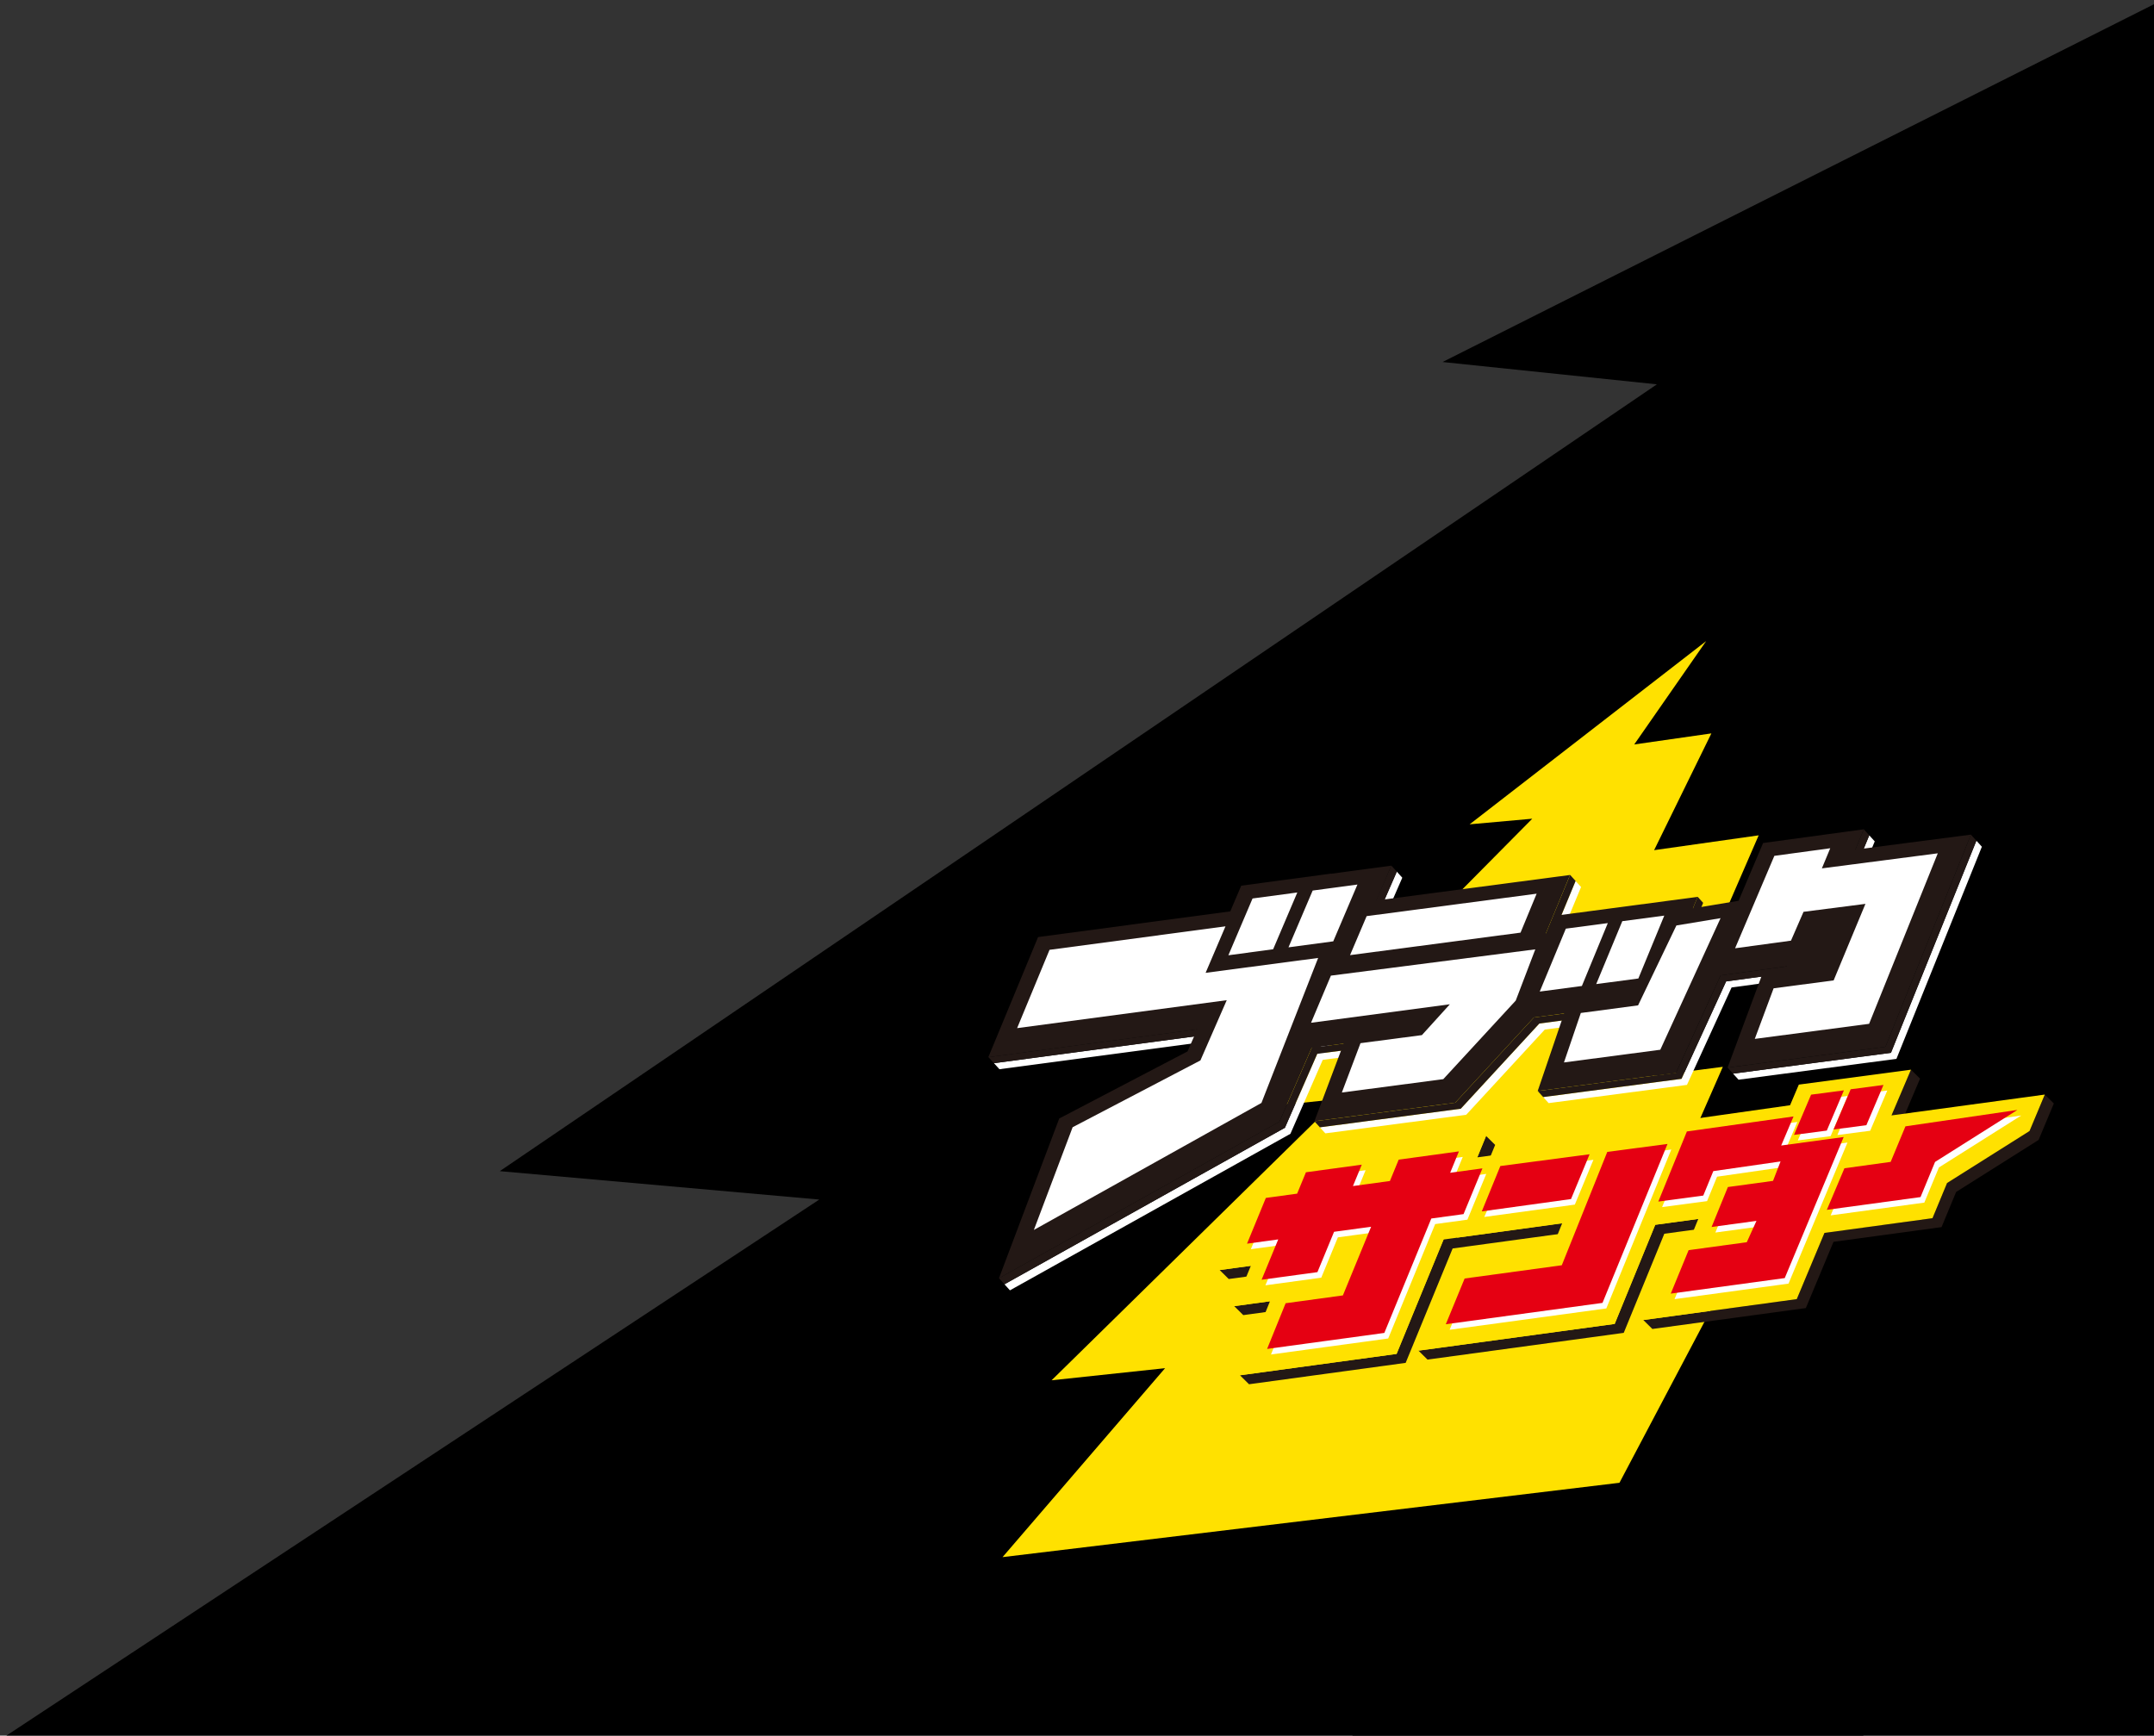 <svg xmlns="http://www.w3.org/2000/svg" xmlns:xlink="http://www.w3.org/1999/xlink" width="206" height="166" viewBox="0 0 206 166"><rect x="0" y="0" width="206" height="166" fill="#333333" stroke="none"/><defs><clipPath id="a"><rect width="206" height="166" transform="translate(324 574)" fill="#ffe201"/></clipPath></defs><g transform="translate(-324 -574)" clip-path="url(#a)"><g transform="translate(323.586 563.543)"><path d="M292.207,135.335l20.5,2.135L202.046,212.723,232.6,215.44l-78.768,51.947H331.967l26.424-38.1L335.8,227.815l24.445-35.528v-36.5l-10.316-.539,10.316-13.6v-21.15L350.183,120l10.066-9.758v-9.127Z" transform="translate(-153.835 -90.254)"/><g transform="translate(124.382)"><g transform="translate(0)"><path d="M308.224,132.223l17.065-20.344,29.817-18.656,26.736,151.821-19.053,40.737L253.5,295.348s17.426-82.278,16.809-84.716,37.914-78.41,37.914-78.41" transform="translate(-253.5 -93.223)"/></g></g><g transform="translate(94.945 71.776)"><path d="M248.306,218.351l-15.544,18.071,59-7.111L305.6,203.1l-10.4,1.135,6.447-14.706-6.549.844,9.978-22.985-10,1.418,5.476-11.167-7.378,1.058,6.878-9.885-22.62,17.524,5.99-.537-27.469,27.743,8.9-.933-27.4,26.9Z" transform="translate(-231.414 -148.813)" fill="#ffe100"/><path d="M287.467,189.531l-.866-.857-17.477,2.381,3.642-8.872-.866-.857-4.067,9.905-4.492,10.942-14.979,2.045.866.857,14.979-2.045,4.493-10.942Z" transform="translate(-224.307 -134)" fill="#231815"/><path d="M302.369,186.264l-.866-.857-18.767,2.557-3.88,9.48L260.089,200l.866.857,18.767-2.557,3.881-9.48Z" transform="translate(-218.965 -132.141)" fill="#231815"/><path d="M313.259,178.606l-1.46,3.488-7.886,4.972-1.394,3.364-10.333,1.408-2.645,6.333-14.678,2,.866.857,14.678-2,2.645-6.335,10.333-1.408,1.394-3.362,7.886-4.974,1.46-3.488Z" transform="translate(-212.234 -135.24)" fill="#231815"/><path d="M293.9,177.829l-.866-.857-1.86,4.376.866.857Z" transform="translate(-204.805 -135.984)" fill="#231815"/><path d="M263.829,191.962l-.866-.857-14.979,2.045.866.859Z" transform="translate(-224.479 -129.546)" fill="#231815"/><path d="M262.008,188.732l-14.979,2.047.866.857,14.979-2.047Z" transform="translate(-224.914 -130.626)" fill="#231815"/><path d="M311.28,181.347l1.86-4.375L302.417,178.4l-.839,1.974L290.811,181.9l-.473,1-7.432.977,0,0-8.157,1.076.007-.016-3.089.421.84-2.048-9.287,1.272-9.126,1.243-.843,2.045-2.991.408-3.231,7.859,2.982-.408-1.591,3.86,3.419-.467-2.869,7.08,14.978-2.045,4.493-10.941,1.228-.167v0l1.109-.154.747-.1h0l8.262-1.144-1.233,3.073-9.285,1.265-3.23,7.859,18.767-2.557,3.879-9.482,4.116-.56-.752,1.844-1.368.188-3.138,7.637,14.677-2,2.648-6.333,10.332-1.408,1.394-3.364,7.886-4.972,1.46-3.488Z" transform="translate(-224.915 -135.984)" fill="#ffe100"/><path d="M294.561,181.548l-1.389,3.4-4.319.611-1.681,3.975,8.958-1.221,1.395-3.362,7.873-4.971Z" transform="translate(-206.626 -134.611)" fill="#fff"/><path d="M273.075,187.179l1.777-4.285-8.537,1.127-1.9,4.339Z" transform="translate(-216.995 -133.286)" fill="#fff"/><path d="M277.58,182.975l-4.351,10.844-9.292,1.266-1.8,4.374,14.984-2.041,6.217-15.2Z" transform="translate(-218.031 -133.594)" fill="#fff"/><path d="M271.589,184.329l-3.086.421.838-2.045-5.76.789-.84,2.044-3.534.482.843-2.045-5.34.728-.843,2.045-2.991.408-1.8,4.374,2.984-.406-1.591,3.859,5.34-.728,1.591-3.859,3.543-.482-2.7,6.568-5.474.745L251,201.6l11.211-1.53,4.493-10.943,3.083-.421Z" transform="translate(-223.98 -133.372)" fill="#fff"/><path d="M287.849,183.191l1.182-2.782-10.174,1.432-2.76,6.71,4.3-.573.959-2.338,6.431-.926-.719,1.859-4.317.588-1.56,3.822,4.293-.585-.924,2.041-5.4.737-.165.023-1.707,4.154,10.9-1.485,5.637-13.492Z" transform="translate(-211.671 -134.418)" fill="#fff"/><path d="M288.152,182.544l1.636-3.849-3.138.412-1.636,3.847Z" transform="translate(-207.609 -135.199)" fill="#fff"/><path d="M290.751,182.189l1.636-3.847-3.138.41-1.635,3.847Z" transform="translate(-206.425 -135.36)" fill="#fff"/><path d="M294.438,181.184l-1.412,3.4-4.423.611-1.681,3.975,8.959-1.22,1.391-3.364,7.875-4.971Z" transform="translate(-206.74 -134.777)" fill="#e50012"/><path d="M272.784,186.814l1.777-4.285-8.537,1.127-1.774,4.339Z" transform="translate(-217.069 -133.452)" fill="#e50012"/><path d="M277.329,182.61l-4.351,10.844-9.292,1.266-1.8,4.375,14.984-2.042,6.217-15.2Z" transform="translate(-218.145 -133.76)" fill="#e50012"/><path d="M271.338,183.965l-3.086.421.838-2.045-5.76.789-.84,2.044-3.534.482.843-2.045-5.34.728-.843,2.045-2.991.408-1.8,4.375,2.984-.408-1.591,3.859,5.34-.728,1.591-3.859,3.543-.482-2.7,6.568-5.476.747-1.771,4.37,11.211-1.53,4.493-10.943,3.083-.421Z" transform="translate(-224.095 -133.538)" fill="#e50012"/><path d="M287.6,182.826l1.182-2.78-10.2,1.435-2.732,6.706,4.3-.574.959-2.338,6.431-.926-.719,1.859-4.317.588-1.56,3.822,4.292-.585-.924,2.041-5.4.737-.164.023-1.707,4.156,10.9-1.486,5.637-13.492Z" transform="translate(-211.786 -134.584)" fill="#e50012"/><line y1="13.492" x2="5.637" transform="translate(76.148 47.428)" fill="#e50012"/><line y1="13.492" x2="5.637" transform="translate(76.148 47.428)" fill="#e50012"/><path d="M287.9,182.179l1.636-3.847-3.138.41-1.636,3.849Z" transform="translate(-207.724 -135.365)" fill="#e50012"/><path d="M290.5,181.825l1.636-3.849-3.138.412-1.635,3.847Z" transform="translate(-206.539 -135.526)" fill="#e50012"/><path d="M271.825,165.151l-.524-.579-2.838,6.847.524.579Z" transform="translate(-215.15 -141.633)" fill="#fff"/><path d="M252.17,174.714,232.2,177.38l.522.578,19.975-2.665Z" transform="translate(-231.671 -137.013)" fill="#fff"/><path d="M263.326,181.963l13.473-1.777-.524-.579-12.649,1.668,7.308-16.736-.524-.578-10.7,24.493-26.823,14.972.524.579,26.823-14.972Z" transform="translate(-231.355 -141.912)" fill="#fff"/><path d="M288.6,173.3l-.524-.579L274.6,174.495l-7.518,8.15-13.473,1.777.524.579,13.473-1.777,7.518-8.151Z" transform="translate(-221.915 -137.923)" fill="#fff"/><path d="M304.029,161.925l-8.17,20.288-15.1,1.993.524.579,15.1-1.993,8.17-20.288Z" transform="translate(-209.546 -142.839)" fill="#fff"/><path d="M289.155,163.521l.524.579.806-1.948-.524-.578Z" transform="translate(-205.723 -142.998)" fill="#fff"/><path d="M295.756,169.156l1.661-.214-.523-.578-1.662.213-1.2,2.751-8.255,1.125-4.265,9.316-13.23,1.744.523.579,13.23-1.744,4.266-9.316,8.255-1.125Z" transform="translate(-215.231 -139.906)" fill="#fff"/><path d="M271.466,164.753l-.524-.579-2.838,6.847.524.579Z" transform="translate(-215.313 -141.814)" fill="#231815"/><path d="M251.81,174.316l-19.973,2.667.522.578,19.975-2.665Z" transform="translate(-231.835 -137.194)" fill="#231815"/><path d="M262.966,181.565l13.473-1.777-.524-.579-12.649,1.669,7.308-16.738-.524-.578-10.7,24.493-26.823,14.972.524.579,26.823-14.972Z" transform="translate(-231.519 -142.093)" fill="#231815"/><path d="M274.767,174.675,288.24,172.9l-.524-.579L274.243,174.1l-7.518,8.151-13.473,1.777.524.579,13.473-1.779Z" transform="translate(-222.079 -138.104)" fill="#231815"/><path d="M303.669,161.528l-8.17,20.288-15.1,1.993.524.579,15.1-1.993,8.17-20.288Z" transform="translate(-209.71 -143.02)" fill="#231815"/><path d="M288.795,163.124l.524.578.806-1.948-.524-.578Z" transform="translate(-205.887 -143.18)" fill="#231815"/><path d="M278.122,166.719l.523.578.456-1.106-.524-.578Z" transform="translate(-210.749 -141.159)" fill="#231815"/><path d="M295.4,168.758l1.661-.213-.523-.579-1.662.213-1.2,2.751-8.255,1.125-4.265,9.316-13.23,1.745.523.578,13.23-1.744,4.266-9.316,8.255-1.125Z" transform="translate(-215.395 -140.087)" fill="#231815"/><path d="M314.744,163.124l.808-1.948-9.63,1.313-2.346,5.524-4.368.726.457-1.1-8.3,1.1-5.4.715-.7,1.688-.128.016,2.32-5.613-18.516,2.442,1.419-3.333-5.755.773.006-.013-8.6,1.154-1.047,2.457-18.382,2.46-4.757,11.487,19.975-2.665-.924,2.113-12.269,6.415-5.768,15.285,26.823-14.973,3.087-7.068,3.058-.408L263.01,189.1l13.471-1.777,7.519-8.15,2.892-.384-2.528,7.42,13.228-1.745,4.266-9.316,6.338-.863v.557l-2.4.316-3.272,8.809,15.1-1.991,8.169-20.289Z" transform="translate(-231.836 -143.18)" fill="#231815"/><path d="M251.747,172l1.9-4.447L236.82,169.8l-3.1,7.49,20.048-2.675-2.518,5.763-12.221,6.389-3.707,9.825,21.765-12.148,5.422-13.867Z" transform="translate(-230.978 -140.275)" fill="#fff"/><path d="M251.882,170.76l2.311-5.432-4.281.575-2.313,5.432Z" transform="translate(-224.654 -141.289)" fill="#fff"/><path d="M255.831,170.239l2.313-5.432-4.282.575-2.313,5.432Z" transform="translate(-222.855 -141.526)" fill="#fff"/><path d="M289.193,164.348l.8-1.926-5.345.728-3.755,8.84,5.345-.729,1.2-2.758,5.921-.761-3.041,7.32-5.741.757-1.8,4.838,10.933-1.442,6.567-16.307Z" transform="translate(-209.487 -142.613)" fill="#fff"/><path d="M274.479,169.064l-19.547,2.515-1.9,4.508,13.276-1.768-2.674,2.949-5.873.771-1.782,4.719,9.7-1.278,6.928-7.512Z" transform="translate(-222.18 -139.586)" fill="#fff"/><path d="M270.553,167.872l-2.495,6.017,4.03-.534,2.479-6.014Z" transform="translate(-215.334 -140.372)" fill="#fff"/><path d="M275.8,172.863l2.479-6.014-4.014.531-2.495,6.017Z" transform="translate(-213.645 -140.596)" fill="#fff"/><path d="M271.262,176.084l-1.613,4.732,9.214-1.215,5.763-12.585-4.224.7-3.665,7.64Z" transform="translate(-214.609 -140.52)" fill="#fff"/><path d="M271.9,169.133l1.539-3.725-16.257,2.146-1.588,3.731Z" transform="translate(-221.012 -141.252)" fill="#fff"/></g></g></g></svg>